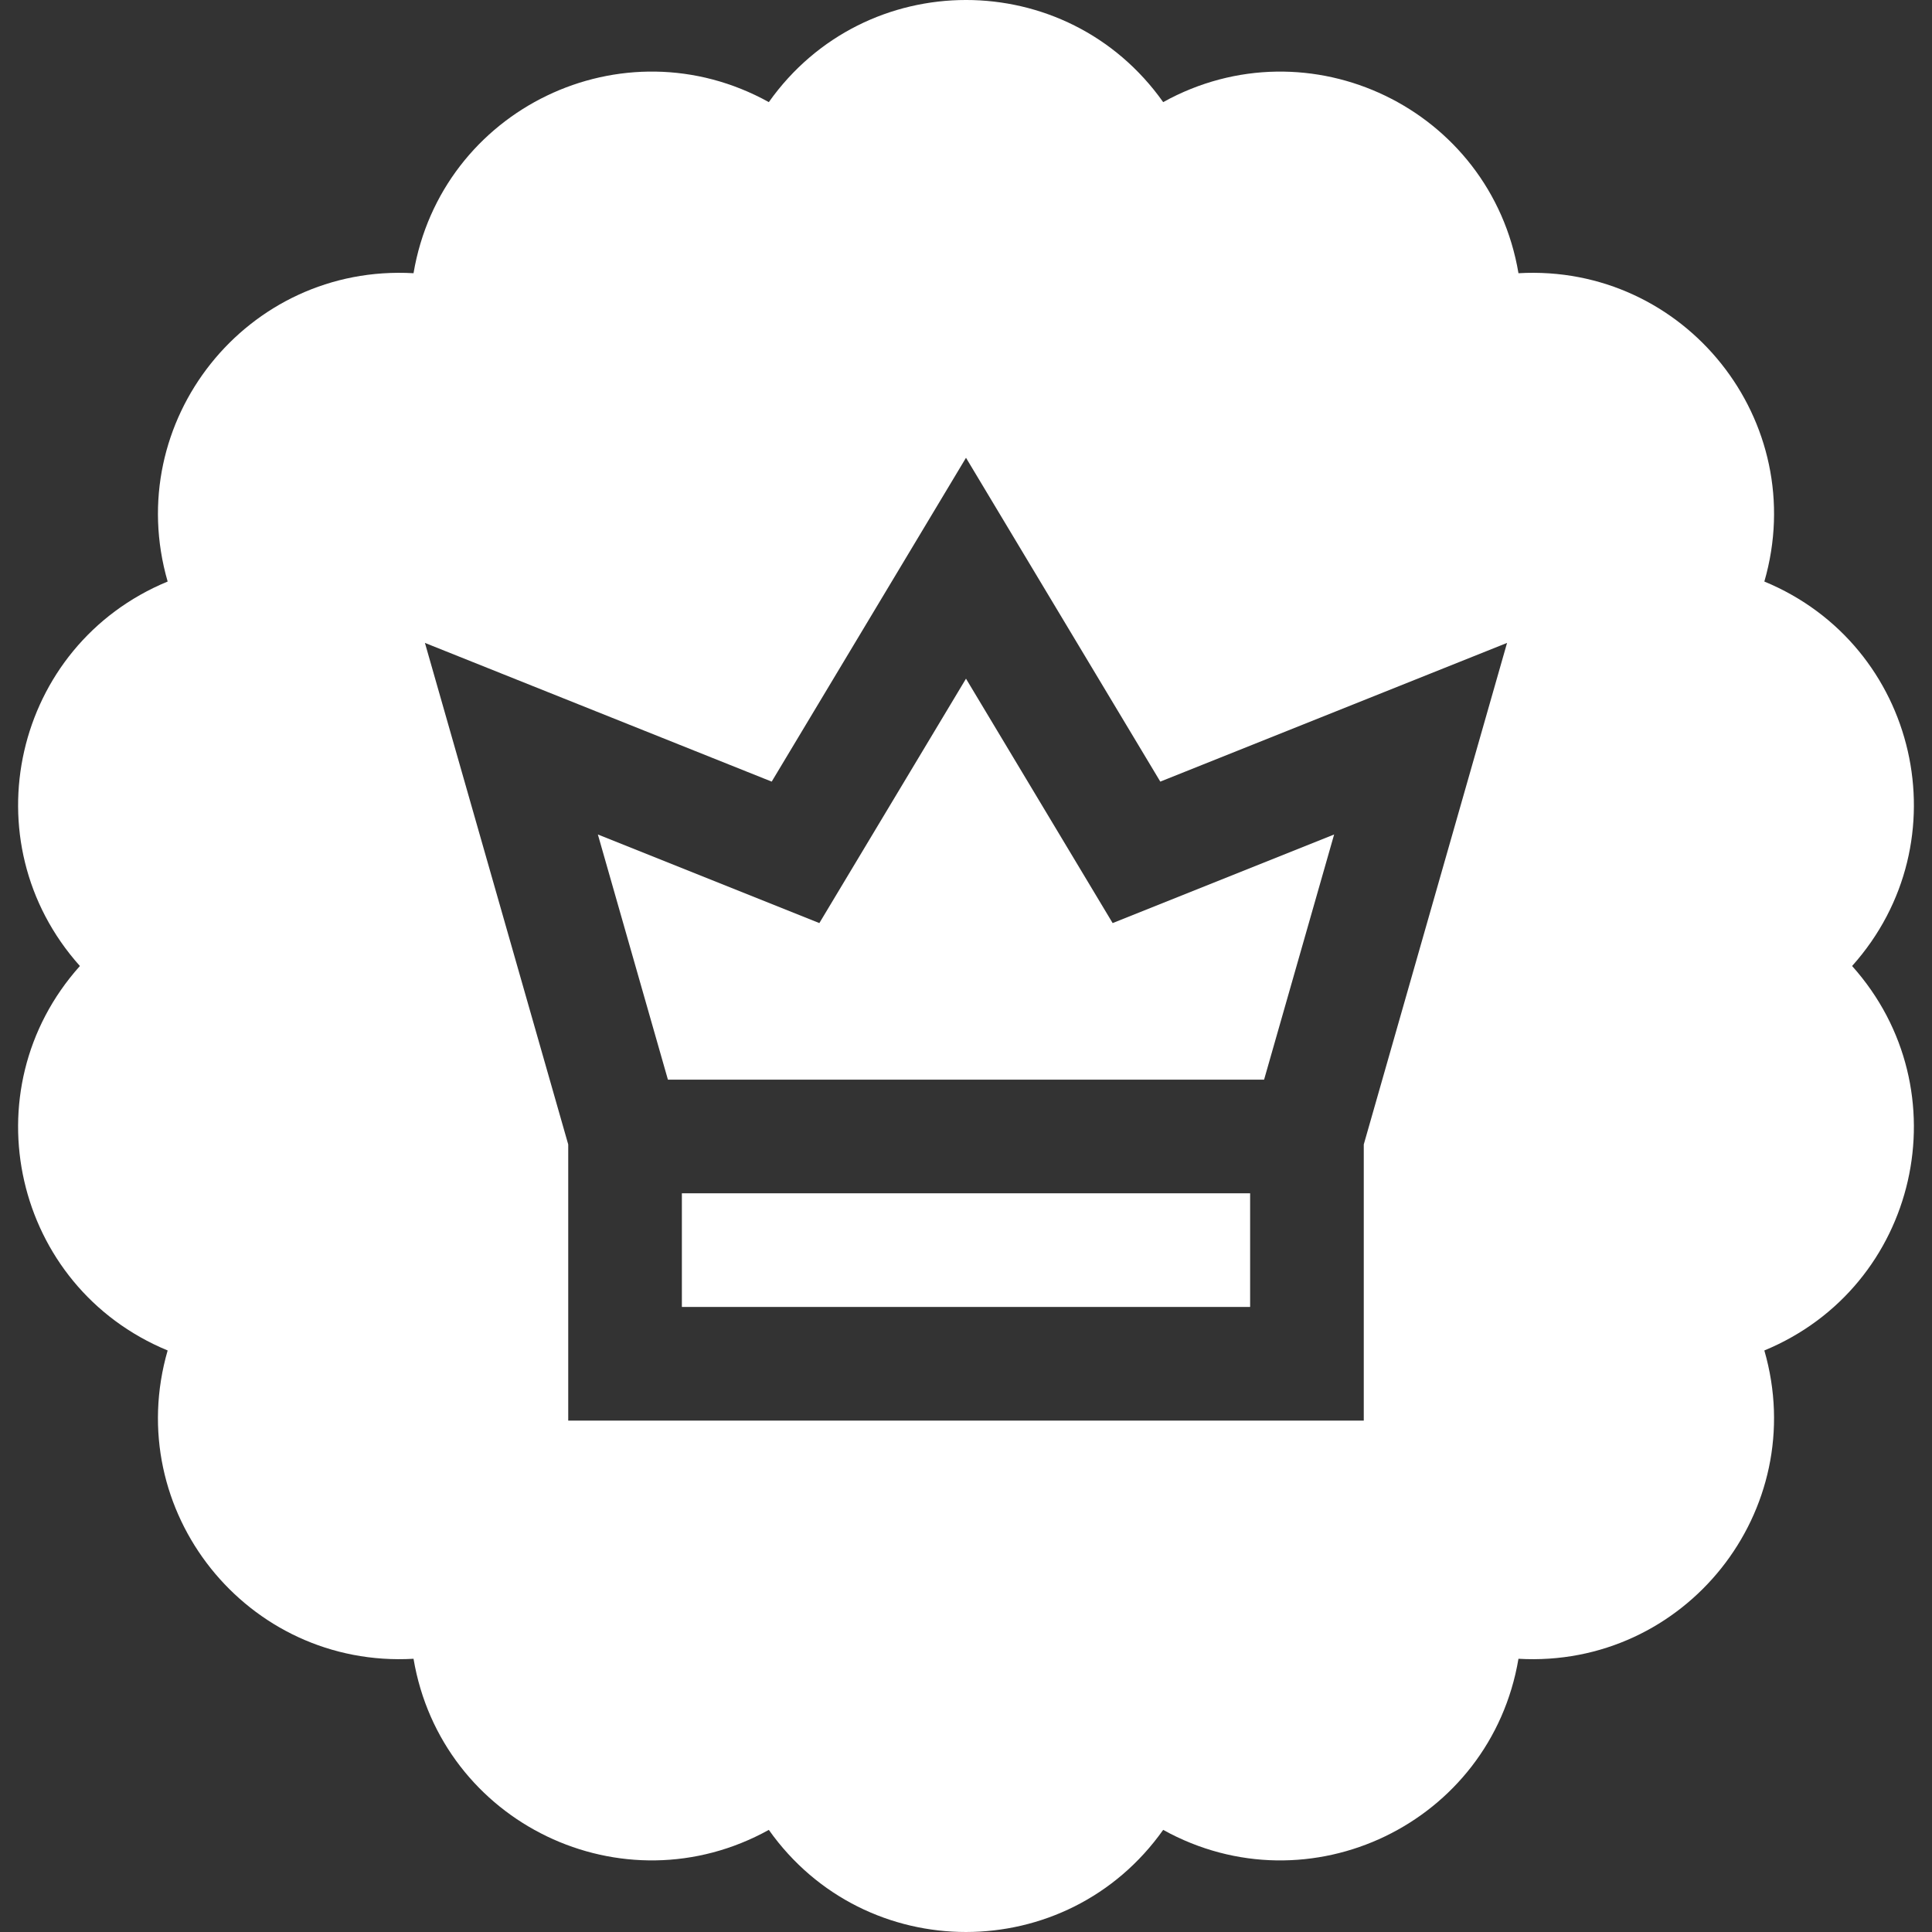 <svg id="Capa_1" enable-background="new 0 0 509.989 509.989" height="300" viewBox="0 0 509.989 509.989" width="300" xmlns="http://www.w3.org/2000/svg" version="1.1" xmlns:xlink="http://www.w3.org/1999/xlink" xmlns:svgjs="http://svgjs.dev/svgjs"><rect x="0" y="0" width="509.989" height="509.989" fill="#333333" stroke="none"/><g transform="matrix(1,0,0,1,0,0)"><g><path d="m179.994 314.994h150v30h-150z" fill="#ffffff" fill-opacity="1" data-original-color="#000000ff" stroke="none" stroke-opacity="1"/><path d="m254.994 179.149-38.71 64.517-58.465-23.386 18.49 64.714h157.371l18.489-64.714-58.465 23.386z" fill="#ffffff" fill-opacity="1" data-original-color="#000000ff" stroke="none" stroke-opacity="1"/><path d="m465.734 153.508c12.241-42.34-20.968-83.896-64.903-81.387-7.341-43.456-55.291-66.489-93.788-45.165-25.47-35.969-78.665-35.915-104.096 0-38.553-21.355-86.457 1.773-93.788 45.165-43.99-2.512-77.129 39.103-64.903 81.387-40.735 16.827-52.519 68.701-23.164 101.486-29.399 32.835-17.51 84.685 23.163 101.486-12.241 42.34 20.967 83.895 64.903 81.386 7.339 43.446 55.284 66.494 93.788 45.166 25.469 35.968 78.664 35.915 104.096 0 38.554 21.355 86.458-1.773 93.788-45.166 44.002 2.514 77.126-39.11 64.903-81.386 40.739-16.829 52.516-68.703 23.163-101.486 29.4-32.835 17.51-84.684-23.162-101.486zm-105.74 148.587v72.899h-210v-72.899l-37.825-132.386 91.535 36.613 51.29-85.482 51.29 85.482 91.534-36.613z" fill="#ffffff" fill-opacity="1" data-original-color="#000000ff" stroke="none" stroke-opacity="1"/></g></g></svg>